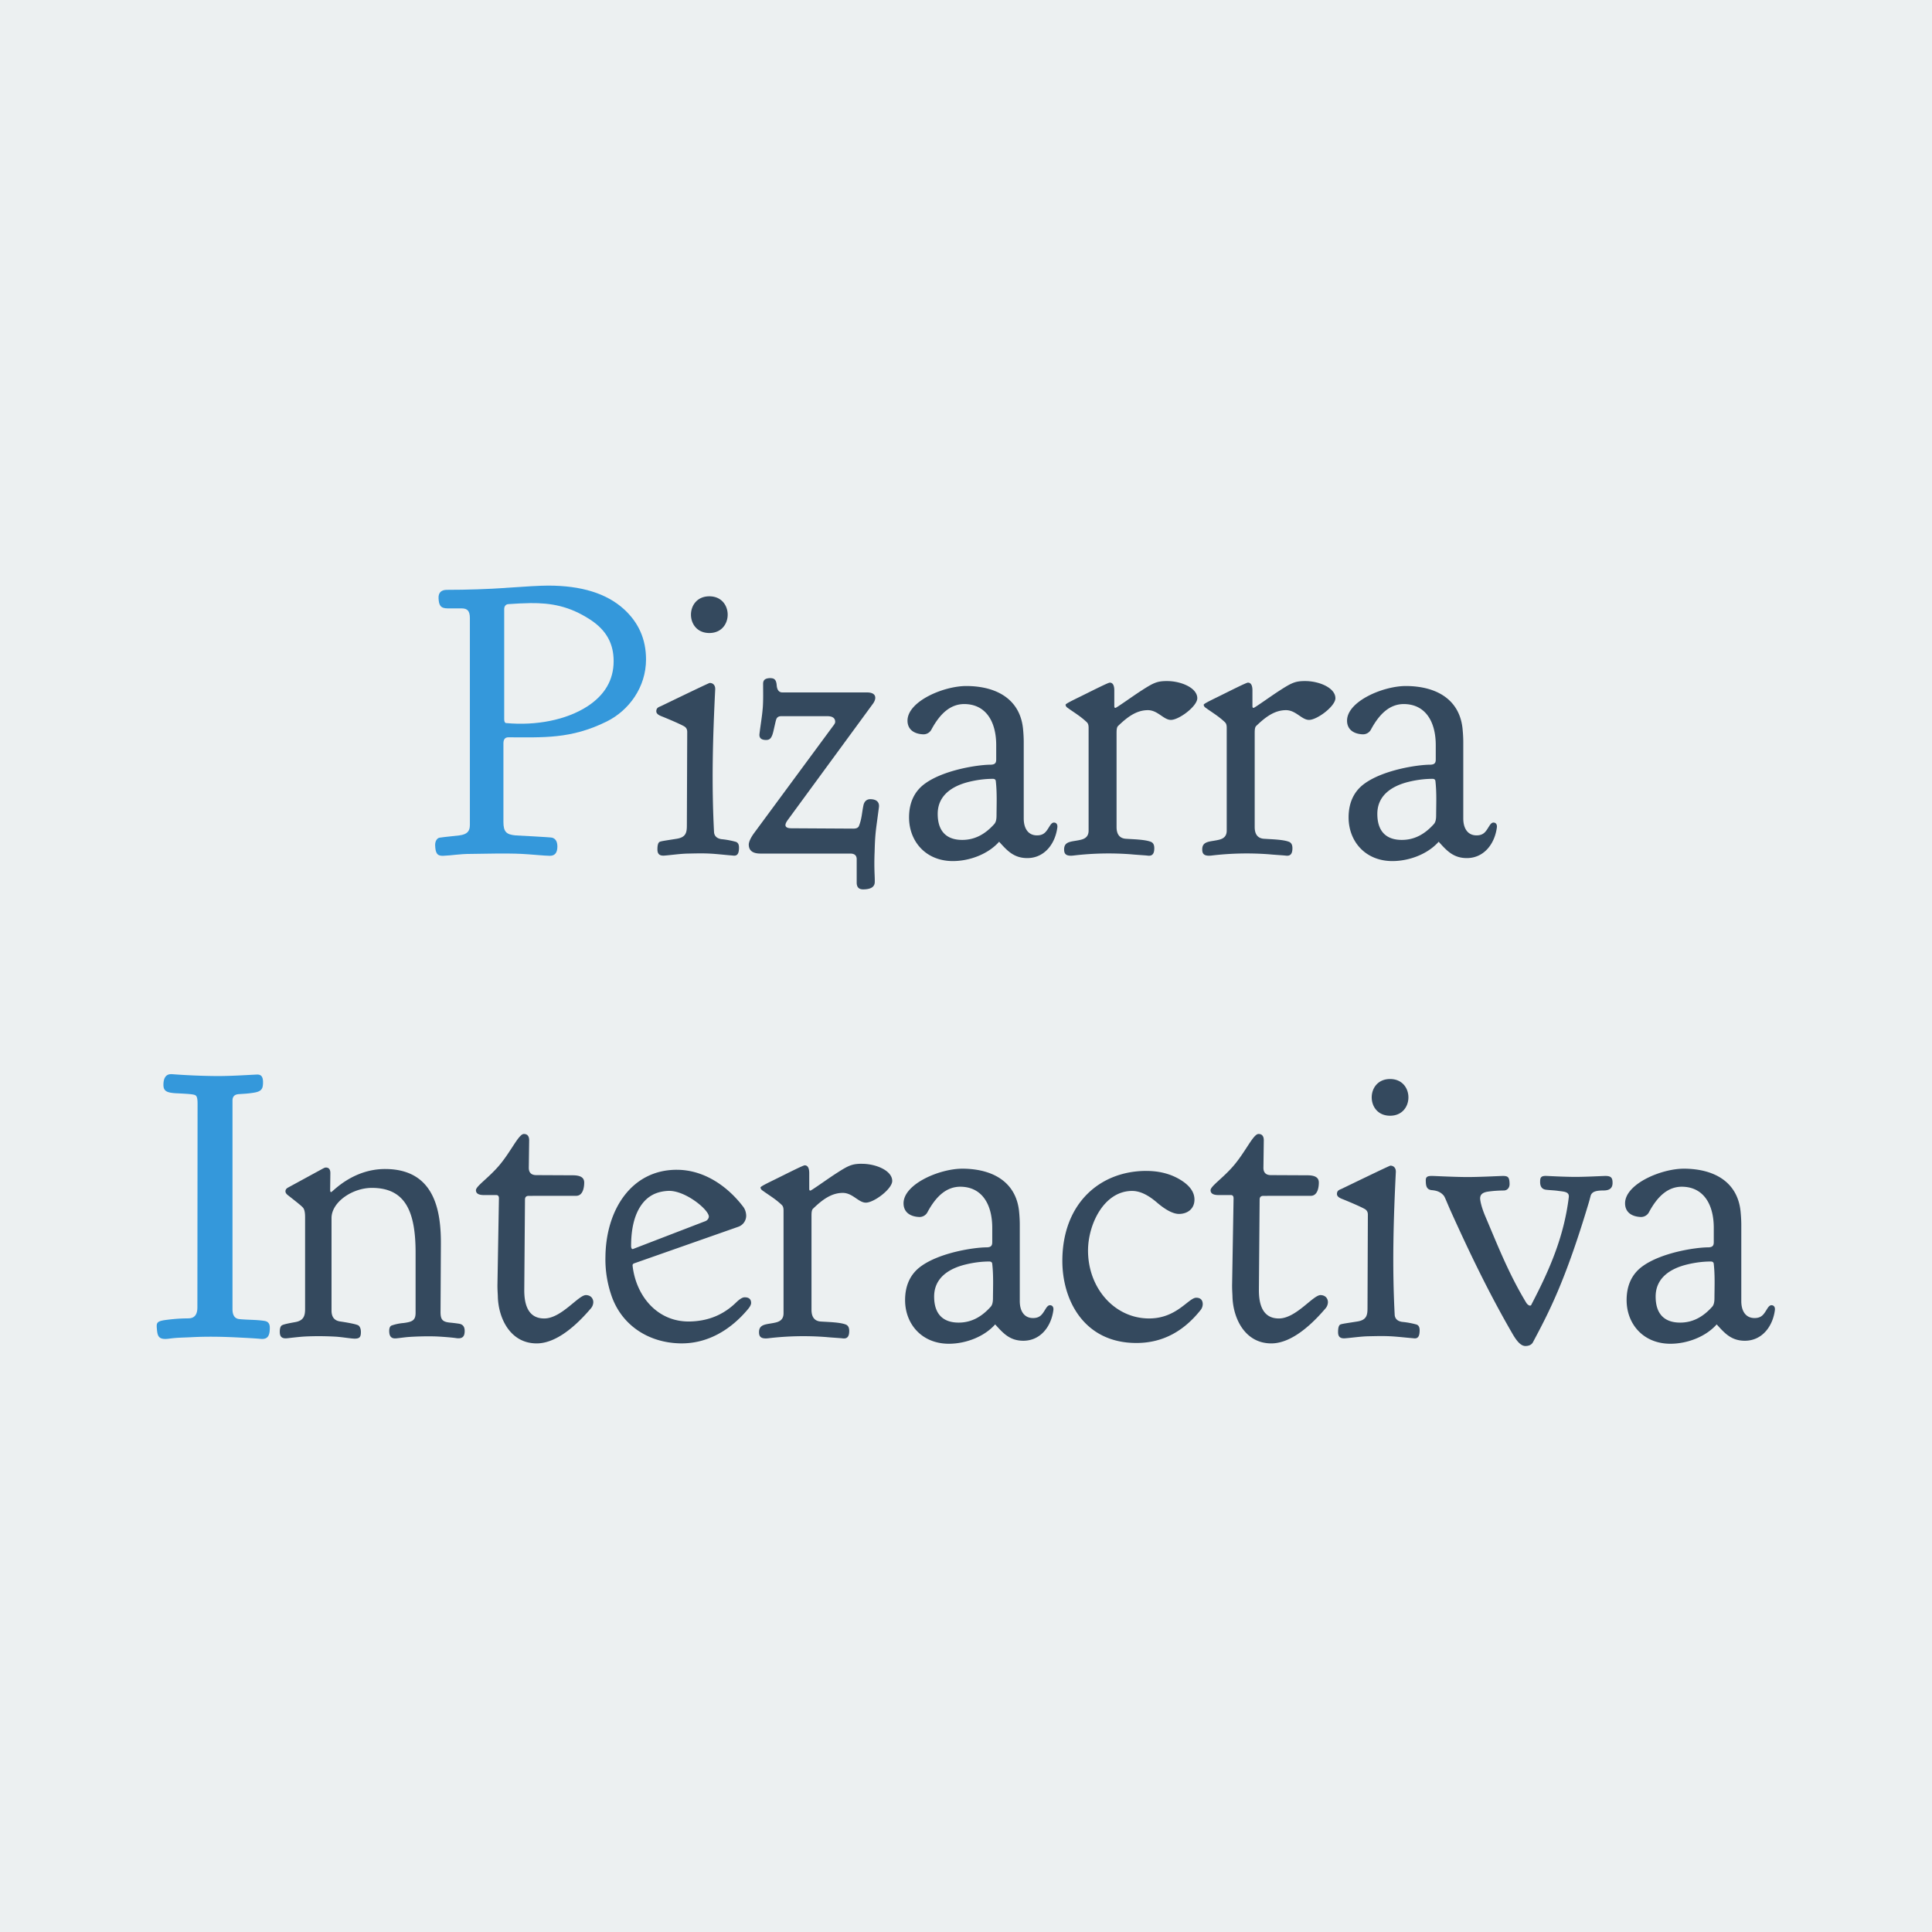 <?xml version="1.0" encoding="UTF-8"?>
<svg width="200" height="200" version="1.1" viewBox="0 0 200 200" xmlns="http://www.w3.org/2000/svg">
 <path d="m0 0h200v200h-200z" fill="#ecf0f1"/>
 <path d="m143.9 111.7c-2.532 0-2.536 3.799 0 3.799 2.532 0 2.532-3.799 0-3.799zm-89.67 5.689c-0.544 0-1.341 1.852-2.6 3.311-1.1 1.277-2.361 2.094-2.361 2.51 0 0.336 0.276 0.502 0.82 0.502h1.287c0.181 0 0.281 0.117 0.273 0.355l-0.152 8.871c-0.011 0.571 0.035 1.002 0.039 1.285 0.057 2.234 1.278 4.846 4.021 4.846 1.618 0 3.515-1.173 5.586-3.596a1.036 1.036 0 0 0 0.275-0.66c0-0.359-0.219-0.72-0.74-0.746-0.786-0.042-2.541 2.42-4.34 2.42-1.376 0-2.078-0.982-2.066-2.963l0.074-9.34c0-0.265 0.134-0.389 0.391-0.389l4.904-0.004c0.703 0 0.836-0.87 0.836-1.369 0-0.491-0.335-0.756-1.189-0.756l-3.77-0.018c-0.522 0-0.789-0.266-0.777-0.787l0.037-2.812c0-0.442-0.186-0.66-0.549-0.66zm76.05 0c-0.544 0-1.343 1.852-2.602 3.311-1.1 1.277-2.361 2.094-2.361 2.51 0 0.336 0.276 0.502 0.82 0.502h1.289c0.181 0 0.279 0.117 0.272 0.355l-0.15 8.871c-0.011 0.571 0.033 1.002 0.037 1.285 0.057 2.234 1.278 4.846 4.021 4.846 1.618 0 3.515-1.173 5.586-3.596a1.036 1.036 0 0 0 0.275-0.66c0-0.359-0.219-0.72-0.74-0.746-0.786-0.042-2.541 2.42-4.34 2.42-1.376 0-2.078-0.982-2.066-2.963l0.076-9.34c0-0.265 0.132-0.389 0.389-0.389l4.906-0.004c0.703 0 0.834-0.87 0.834-1.369 0-0.491-0.335-0.756-1.189-0.756l-3.77-0.018c-0.522 0-0.789-0.266-0.777-0.787l0.037-2.812c0-0.442-0.184-0.66-0.547-0.66zm-41.04 3.084c-1.036 0-1.401 0.174-2.656 0.982-0.869 0.556-2.578 1.795-2.699 1.795-0.087 0-0.113-0.067-0.113-0.199v-1.6c0-0.544-0.159-0.816-0.469-0.816-0.178 0-1.912 0.885-2.971 1.406-1.058 0.518-1.617 0.794-1.605 0.893a0.408 0.408 0 0 0 0.162 0.275c0.65 0.48 1.278 0.827 1.951 1.443 0.14 0.132 0.272 0.22 0.272 0.666v10.63c0 0.522-0.253 0.805-0.74 0.938-0.907 0.242-1.797 0.095-1.797 1.014 0 0.442 0.152 0.755 1.074 0.623a30.68 30.68 0 0 1 5.857-0.113c0.571 0.057 1.452 0.103 1.717 0.137 0.518 0.076 0.688-0.242 0.688-0.764 0-0.363-0.121-0.572-0.352-0.666-0.597-0.234-1.694-0.256-2.578-0.312-0.65-0.038-0.975-0.455-0.975-1.211v-9.725c0-0.34 0.02-0.612 0.152-0.74 0.926-0.892 1.877-1.641 3.09-1.641 1.02 0 1.627 1.01 2.383 1.01 0.85 0 2.732-1.422 2.732-2.246 0-1.077-1.694-1.775-3.123-1.775zm54.69 0.195c-0.102 0-4.793 2.281-5.02 2.387-0.208 0.102-0.51 0.15-0.51 0.547 0 0.208 0.173 0.37 0.51 0.502 1.41 0.567 2.192 0.945 2.381 1.059 0.2 0.121 0.314 0.302 0.31 0.586l-0.037 9.611c0 0.733-0.049 1.283-1.055 1.441-0.983 0.159-1.576 0.233-1.754 0.312-0.163 0.076-0.238 0.341-0.238 0.783s0.177 0.692 0.744 0.643c0.752-0.06 1.619-0.194 2.42-0.209 0.745-0.015 1.486-0.038 2.23 0 0.389 0.019 0.728 0.049 1.404 0.113 0.624 0.064 0.809 0.073 1.059 0.1 0.446 0.053 0.586-0.265 0.586-0.84 0-0.314-0.105-0.51-0.316-0.586a8.489 8.489 0 0 0-1.482-0.275c-0.442-0.057-0.759-0.294-0.785-0.744-0.265-5.065-0.127-9.778 0.119-14.76 0.023-0.446-0.241-0.67-0.566-0.67zm-110.2 0.193c-0.102 0-0.226 0.069-0.389 0.156l-3.516 1.916c-0.185 0.102-0.264 0.214-0.275 0.369-0.008 0.125 0.061 0.272 0.234 0.408 0.922 0.722 1.462 1.149 1.602 1.33 0.125 0.163 0.197 0.469 0.197 0.938v9.533c0 0.703-0.144 1.208-1.055 1.359-0.699 0.125-1.145 0.22-1.33 0.318-0.151 0.083-0.234 0.301-0.234 0.664 0 0.465 0.15 0.75 0.781 0.682 0.249-0.026 1.244-0.151 1.867-0.182 1.036-0.049 2.076-0.041 3.111 0.016 0.665 0.038 1.614 0.207 1.996 0.207 0.491 0 0.641-0.151 0.641-0.68 0-0.318-0.081-0.53-0.232-0.67-0.106-0.098-0.742-0.254-1.914-0.428-0.597-0.087-0.894-0.453-0.894-1.133v-9.57c0-1.655 2.158-3.125 4.176-3.125 3.488 0 4.527 2.469 4.527 6.721v6.209c0 0.801-0.362 0.941-1.246 1.059a4.989 4.989 0 0 0-1.252 0.264c-0.159 0.079-0.234 0.266-0.234 0.553 0 0.518 0.182 0.792 0.646 0.777 0.227-8e-3 0.922-0.116 1.387-0.15a31.03 31.03 0 0 1 2.598-0.061c0.673 0.015 1.9 0.117 2.281 0.178 0.729 0.113 0.9-0.223 0.9-0.744 0-0.442-0.197-0.684-0.586-0.744a15.81 15.81 0 0 0-0.938-0.115c-0.775-0.076-0.982-0.313-0.975-1.133l0.037-6.992c0.015-3.303-0.566-7.775-5.781-7.775-3.375 0-5.455 2.387-5.568 2.387-0.094 0-0.113-0.054-0.113-0.277l0.02-1.678c0.004-0.389-0.155-0.586-0.469-0.586zm65.94 0.121c-2.347-0.023-6.093 1.557-6.135 3.553-0.015 0.843 0.551 1.394 1.605 1.447a0.93 0.93 0 0 0 0.859-0.473c0.933-1.746 2.03-2.668 3.439-2.66 2.185 0.023 3.279 1.777 3.279 4.26v1.451c0 0.31-0.049 0.563-0.59 0.566-1.334 8e-3 -4.8 0.537-6.754 1.936-1.149 0.816-1.689 2.041-1.678 3.568 0.019 2.442 1.735 4.486 4.562 4.475 1.701-8e-3 3.613-0.708 4.762-2.004 0.805 0.884 1.498 1.701 2.938 1.693 1.773-0.015 2.869-1.488 3.088-3.17 0.042-0.333-0.121-0.508-0.352-0.508-0.159 0-0.292 0.125-0.435 0.355-0.34 0.54-0.544 0.973-1.322 0.973-0.877 0-1.369-0.677-1.369-1.758v-7.885c0-0.34-0.014-0.824-0.078-1.447-0.321-2.914-2.6-4.347-5.82-4.373zm74.69 0c-2.347-0.023-6.091 1.557-6.133 3.553-0.015 0.843 0.551 1.394 1.605 1.447a0.93 0.93 0 0 0 0.857-0.473c0.933-1.746 2.03-2.668 3.439-2.66 2.185 0.023 3.281 1.777 3.281 4.26v1.451c0 0.31-0.049 0.563-0.59 0.566-1.334 8e-3 -4.8 0.537-6.754 1.936-1.149 0.816-1.689 2.041-1.678 3.568 0.019 2.442 1.735 4.486 4.562 4.475 1.701-8e-3 3.613-0.708 4.762-2.004 0.805 0.884 1.496 1.701 2.936 1.693 1.773-0.015 2.869-1.488 3.088-3.17 0.042-0.333-0.121-0.508-0.352-0.508-0.159 0-0.29 0.125-0.434 0.355-0.34 0.54-0.544 0.973-1.322 0.973-0.877 0-1.369-0.677-1.369-1.758v-7.885c0-0.34-0.016-0.824-0.08-1.447-0.321-2.914-2.6-4.347-5.82-4.373zm-104.3 0.113c-4.679 0-7.324 4.12-7.385 8.984a11.53 11.53 0 0 0 0.701 4.26c1.107 2.925 3.802 4.645 6.992 4.725 2.82 0.072 5.247-1.361 7.072-3.553 0.215-0.257 0.315-0.474 0.315-0.629 0-0.389-0.224-0.586-0.666-0.586-0.234 0-0.53 0.19-0.9 0.549-1.349 1.311-2.94 1.913-4.766 1.955-3.368 0.076-5.59-2.639-5.938-5.783-0.011-0.106 0.047-0.197 0.16-0.234l10.78-3.787a1.217 1.217 0 0 0 0.82-1.176c-0.015-0.314-0.108-0.632-0.309-0.896-1.61-2.117-4.04-3.828-6.875-3.828zm48.51 0.117c-4.702 0.045-8.547 3.338-8.596 9.219-0.034 4.165 2.253 8.609 7.695 8.594 2.778-0.008 4.918-1.284 6.604-3.396a0.994 0.994 0 0 0 0.234-0.629c0-0.333-0.156-0.656-0.666-0.66-0.801-0.008-2.01 2.146-4.883 2.146-3.575 0-6.326-3.136-6.326-7.029 0-2.672 1.624-6.172 4.568-6.172 0.809 0 1.656 0.415 2.578 1.209 0.926 0.794 1.697 1.172 2.268 1.172 0.854 0 1.604-0.504 1.604-1.486 0-0.782-0.496-1.469-1.486-2.066s-2.188-0.915-3.594-0.9zm29.79 0.525c-0.609-0.026-0.775 0.084-0.764 0.492 0.011 0.457 0.039 0.922 0.629 0.975 0.472 0.042 0.906 0.163 1.246 0.586 0.117 0.147 0.344 0.781 0.824 1.836 1.863 4.108 3.836 8.235 6.285 12.46 0.472 0.816 0.888 1.252 1.33 1.252 0.314 0 0.624-0.098 0.779-0.389 1.674-3.141 3.361-6.361 5.783-14.46 0.136-0.461 0.189-0.741 0.234-0.82 0.14-0.242 0.371-0.432 1.289-0.432 0.533 0 0.936-0.169 0.936-0.777 0-0.563-0.159-0.753-0.877-0.723-0.514 0.019-1.98 0.094-2.971 0.094-0.983 0-2.426-0.071-2.947-0.098-0.627-0.03-0.703 0.162-0.703 0.627 0 0.488 0.203 0.754 0.623 0.803 0.419 0.049 0.817 0.053 1.252 0.117 0.575 0.083 1.167 0.067 1.092 0.66-0.499 4.063-1.961 7.446-3.824 11.02-0.06 0.117-0.065 0.197-0.197 0.197-0.053 0-0.241-0.061-0.393-0.315-1.822-3.012-2.96-5.953-4.219-8.908-0.431-1.013-0.543-1.667-0.543-1.875 0-0.416 0.276-0.624 0.82-0.703 0.556-0.079 1.066-0.109 1.641-0.117 0.321-0.004 0.601-0.257 0.586-0.703-0.023-0.737-0.183-0.823-0.859-0.797-0.627 0.023-2.35 0.109-3.521 0.109-1.179-0.004-2.9-0.087-3.531-0.113zm-79.2 1.543c1.742-0.087 4.219 1.942 4.219 2.66 0 0.181-0.151 0.393-0.352 0.469l-7.498 2.887c-0.121 0.045-0.197-0.101-0.197-0.309 1e-6 -1.773 0.332-3.173 1.016-4.182 0.695-1.024 1.641-1.465 2.812-1.525zm33.24 7.309c0.185 0 0.299 0.076 0.315 0.231 0.136 1.179 0.084 2.374 0.076 3.561 0 0.389-0.057 0.7-0.234 0.893-0.888 0.99-1.943 1.641-3.318 1.641-1.527 0-2.537-0.794-2.537-2.695 0-1.909 1.487-2.888 3.244-3.318 0.979-0.238 1.805-0.311 2.455-0.311zm74.69 0c0.185 0 0.299 0.076 0.315 0.231 0.136 1.179 0.082 2.374 0.074 3.561 0 0.389-0.057 0.7-0.234 0.893-0.888 0.99-1.943 1.641-3.318 1.641-1.527 0-2.535-0.794-2.535-2.695 0-1.909 1.485-2.888 3.242-3.318 0.979-0.238 1.807-0.311 2.457-0.311z" fill="#34495e"/>
 <path d="m52.35 60.86c-1.731 0.121-3.961 0.2-6.093 0.2-0.571 0-0.884 0.287-0.858 0.862 0.034 0.688 0.166 1.058 0.937 1.058h1.444c0.597 0 0.862 0.253 0.862 1.009v21.4c0 0.646-0.253 0.983-1.096 1.092-0.699 0.091-1.346 0.132-2.03 0.234-0.265 0.038-0.488 0.355-0.469 0.801 0.03 0.763 0.185 1.1 0.82 1.077 0.983-0.038 1.655-0.197 2.891-0.197 0.884 0 1.769-0.038 2.653-0.038 0.858 0 1.731-0.008 2.619 0.038 0.813 0.038 2.392 0.197 2.891 0.197 0.518 0 0.779-0.314 0.779-0.96 0-0.514-0.181-0.809-0.544-0.918-0.155-0.049-3.787-0.234-3.787-0.234-0.937-0.091-1.255-0.351-1.255-1.402v-8.126c0-0.416 0.17-0.627 0.51-0.627 3.583 0 6.463 0.208 10.19-1.64 2.283-1.134 4.063-3.534 4.063-6.425 0-2.079-0.763-3.817-2.305-5.216-1.791-1.621-4.403-2.423-7.816-2.423-0.881 0-2.351 0.091-4.411 0.234zm2.54 1.572c2.154-0.019 4.044 0.302 6.21 1.712 1.75 1.141 2.426 2.578 2.423 4.301 0 1.928-0.903 3.504-2.733 4.687-2.147 1.387-5.254 2.011-8.398 1.72-0.14-0.011-0.197-0.181-0.197-0.393v-11.41c0-0.257 0.132-0.491 0.431-0.51 0.797-0.053 1.546-0.098 2.264-0.106z" fill="#3498db"/>
 <path d="m73.43 61.73c-2.532 0-2.536 3.799 0 3.799 2.532 0 2.532-3.799 0-3.799zm6.35 8.467c-0.559 0-0.783 0.193-0.783 0.582 0 0.907 0.027 1.651-0.037 2.535l-0.004 0.004c-0.06 0.801-0.217 1.681-0.334 2.652-0.053 0.454 0.217 0.633 0.685 0.633 0.404 0 0.594-0.208 0.764-0.945 0.185-0.797 0.245-1.134 0.328-1.285 0.094-0.163 0.265-0.234 0.477-0.234h4.762c0.544 0 0.82 0.197 0.82 0.59 0 0.151-0.12 0.298-0.275 0.502l-8.127 11.02c-0.401 0.548-0.543 0.964-0.543 1.172 0 0.627 0.404 0.938 1.209 0.938h9.297c0.442 0 0.666 0.197 0.666 0.586v2.418c0 0.469 0.218 0.703 0.66 0.703 0.809 0 1.211-0.258 1.211-0.775 0-0.117 0.007-0.238-0.016-0.744a26.2 26.2 0 0 1 0-2.342c0.038-1.497 0.095-2.023 0.234-3.051l0.211-1.58c0.076-0.556-0.271-0.844-0.898-0.844-0.34 0-0.612 0.202-0.703 0.633-0.166 0.779-0.163 1.391-0.469 2.146-0.076 0.189-0.295 0.271-0.582 0.268l-6.406-0.037c-0.582 0-0.844-0.226-0.375-0.861l8.814-12.03c0.37-0.506 0.424-1.172-0.631-1.172h-8.746c-0.34 0-0.548-0.245-0.586-0.74-0.038-0.491-0.192-0.736-0.623-0.736zm41.04 0.305c-1.036 0-1.401 0.176-2.656 0.984-0.869 0.556-2.578 1.795-2.699 1.795-0.087 0-0.113-0.069-0.113-0.201v-1.598c0-0.544-0.159-0.816-0.469-0.816-0.178 0-1.912 0.883-2.971 1.404-1.058 0.518-1.617 0.794-1.605 0.893a0.408 0.408 0 0 0 0.162 0.275c0.65 0.48 1.278 0.829 1.951 1.445 0.14 0.132 0.272 0.218 0.272 0.664v10.63c0 0.522-0.253 0.805-0.74 0.938-0.907 0.242-1.795 0.093-1.795 1.012 0 0.442 0.15 0.757 1.072 0.625a30.68 30.68 0 0 1 5.859-0.115c0.571 0.057 1.45 0.103 1.715 0.137 0.518 0.076 0.688-0.242 0.688-0.764 0-0.363-0.121-0.57-0.352-0.664-0.597-0.234-1.692-0.258-2.576-0.315-0.65-0.038-0.977-0.453-0.977-1.209v-9.725c0-0.34 0.02-0.612 0.152-0.74 0.926-0.892 1.879-1.641 3.092-1.641 1.02 0 1.625 1.008 2.381 1.008 0.85 0 2.732-1.42 2.732-2.244 0-1.077-1.694-1.777-3.123-1.777zm14.3 0c-1.036 0-1.401 0.176-2.656 0.984-0.869 0.556-2.578 1.795-2.699 1.795-0.087 0-0.113-0.069-0.113-0.201v-1.598c0-0.544-0.159-0.816-0.469-0.816-0.178 0-1.912 0.883-2.971 1.404-1.058 0.518-1.619 0.794-1.607 0.893a0.408 0.408 0 0 0 0.164 0.275c0.65 0.48 1.276 0.829 1.949 1.445 0.14 0.132 0.272 0.218 0.272 0.664v10.63c0 0.522-0.253 0.805-0.74 0.938-0.907 0.242-1.795 0.093-1.795 1.012 0 0.442 0.152 0.757 1.074 0.625a30.68 30.68 0 0 1 5.857-0.115c0.571 0.057 1.452 0.103 1.717 0.137 0.518 0.076 0.688-0.242 0.688-0.764 0-0.363-0.121-0.57-0.352-0.664-0.597-0.234-1.694-0.258-2.578-0.315-0.65-0.038-0.975-0.453-0.975-1.209v-9.725c0-0.34 0.018-0.612 0.15-0.74 0.926-0.892 1.879-1.641 3.092-1.641 1.02 0 1.625 1.008 2.381 1.008 0.85 0 2.732-1.42 2.732-2.244 0-1.077-1.692-1.777-3.121-1.777zm-61.65 0.197c-0.102 0-4.793 2.279-5.02 2.385-0.208 0.102-0.51 0.152-0.51 0.549 0 0.208 0.173 0.37 0.51 0.502 1.41 0.567 2.192 0.945 2.381 1.059 0.2 0.121 0.314 0.302 0.31 0.586l-0.037 9.611c0 0.733-0.049 1.281-1.055 1.439-0.983 0.159-1.576 0.235-1.754 0.315-0.163 0.076-0.238 0.339-0.238 0.781 0 0.442 0.177 0.692 0.744 0.643 0.752-0.06 1.619-0.192 2.42-0.207 0.745-0.015 1.484-0.038 2.229 0 0.389 0.019 0.73 0.049 1.406 0.113 0.624 0.064 0.809 0.071 1.059 0.098 0.446 0.053 0.586-0.263 0.586-0.838 0-0.314-0.107-0.51-0.318-0.586a8.489 8.489 0 0 0-1.48-0.277c-0.442-0.057-0.761-0.294-0.787-0.744-0.265-5.065-0.125-9.776 0.121-14.76 0.023-0.446-0.241-0.67-0.566-0.67zm26.61 0.318c-2.347-0.023-6.093 1.557-6.135 3.553-0.015 0.843 0.551 1.394 1.605 1.447a0.93 0.93 0 0 0 0.859-0.473c0.933-1.746 2.03-2.668 3.439-2.66 2.185 0.023 3.279 1.775 3.279 4.258v1.451c0 0.31-0.049 0.565-0.59 0.568-1.334 0.008-4.8 0.537-6.754 1.936-1.149 0.816-1.689 2.039-1.678 3.566 0.019 2.442 1.735 4.486 4.562 4.475 1.701-0.008 3.613-0.706 4.762-2.002 0.805 0.884 1.498 1.701 2.938 1.693 1.773-0.015 2.869-1.49 3.088-3.172 0.042-0.333-0.121-0.506-0.352-0.506-0.159 0-0.292 0.125-0.436 0.355-0.34 0.54-0.544 0.971-1.322 0.971-0.877 0-1.369-0.677-1.369-1.758v-7.883c0-0.34-0.014-0.826-0.078-1.449-0.321-2.914-2.6-4.345-5.82-4.371zm45.5 0c-2.347-0.023-6.091 1.557-6.133 3.553-0.015 0.843 0.551 1.394 1.605 1.447a0.93 0.93 0 0 0 0.857-0.473c0.933-1.746 2.03-2.668 3.439-2.66 2.185 0.023 3.281 1.775 3.281 4.258v1.451c0 0.31-0.049 0.565-0.59 0.568-1.334 0.008-4.8 0.537-6.754 1.936-1.149 0.816-1.689 2.039-1.678 3.566 0.019 2.442 1.735 4.486 4.562 4.475 1.701-0.008 3.613-0.706 4.762-2.002 0.805 0.884 1.496 1.701 2.936 1.693 1.773-0.015 2.869-1.49 3.088-3.172 0.042-0.333-0.121-0.506-0.352-0.506-0.159 0-0.29 0.125-0.434 0.355-0.34 0.54-0.544 0.971-1.322 0.971-0.877 0-1.369-0.677-1.369-1.758v-7.883c0-0.34-0.016-0.826-0.08-1.449-0.321-2.914-2.6-4.345-5.82-4.371zm-42.81 9.607c0.185 0 0.299 0.076 0.314 0.231 0.136 1.179 0.084 2.374 0.076 3.561 0 0.389-0.057 0.698-0.234 0.891-0.888 0.99-1.943 1.641-3.318 1.641-1.527 0-2.537-0.794-2.537-2.695 0-1.909 1.487-2.887 3.244-3.318 0.979-0.238 1.805-0.309 2.455-0.309zm45.51 0c0.185 0 0.299 0.076 0.314 0.231 0.136 1.179 0.082 2.374 0.074 3.561 0 0.389-0.057 0.698-0.234 0.891-0.888 0.99-1.943 1.641-3.318 1.641-1.527 0-2.535-0.794-2.535-2.695 0-1.909 1.485-2.887 3.242-3.318 0.979-0.238 1.807-0.309 2.457-0.309z" fill="#34495e"/>
 <path d="m17.78 111.2c-0.575-0.038-0.862 0.363-0.862 1.096 0 0.627 0.299 0.832 1.368 0.881 1.194 0.057 1.663 0.095 1.875 0.174 0.208 0.076 0.291 0.287 0.291 0.918l-0.019 21.07c0 0.733-0.287 1.104-0.858 1.134-0.389 0.019-0.971-0.015-2.34 0.159-1.013 0.129-1.047 0.295-0.998 0.892 0.064 0.794 0.159 1.202 1.266 1.054 0.854-0.113 1.209-0.098 2.305-0.151 1.716-0.091 3.383-0.049 5.038 0.038 1.55 0.079 1.814 0.106 2.151 0.136 0.752 0.068 0.933-0.374 0.933-1.153 0-0.295-0.076-0.631-0.544-0.707-0.899-0.14-1.712-0.095-2.615-0.189-0.469-0.049-0.703-0.397-0.703-1.02v-21.6c0-0.416 0.208-0.631 0.624-0.665 0.488-0.038 0.937-0.045 1.603-0.155 0.782-0.132 0.922-0.401 0.933-1.02 0.015-0.673-0.219-0.877-0.661-0.854-1.436 0.072-2.736 0.159-4.176 0.155a68.46 68.46 0 0 1-4.611-0.197z" fill="#3498db"/>
</svg>
